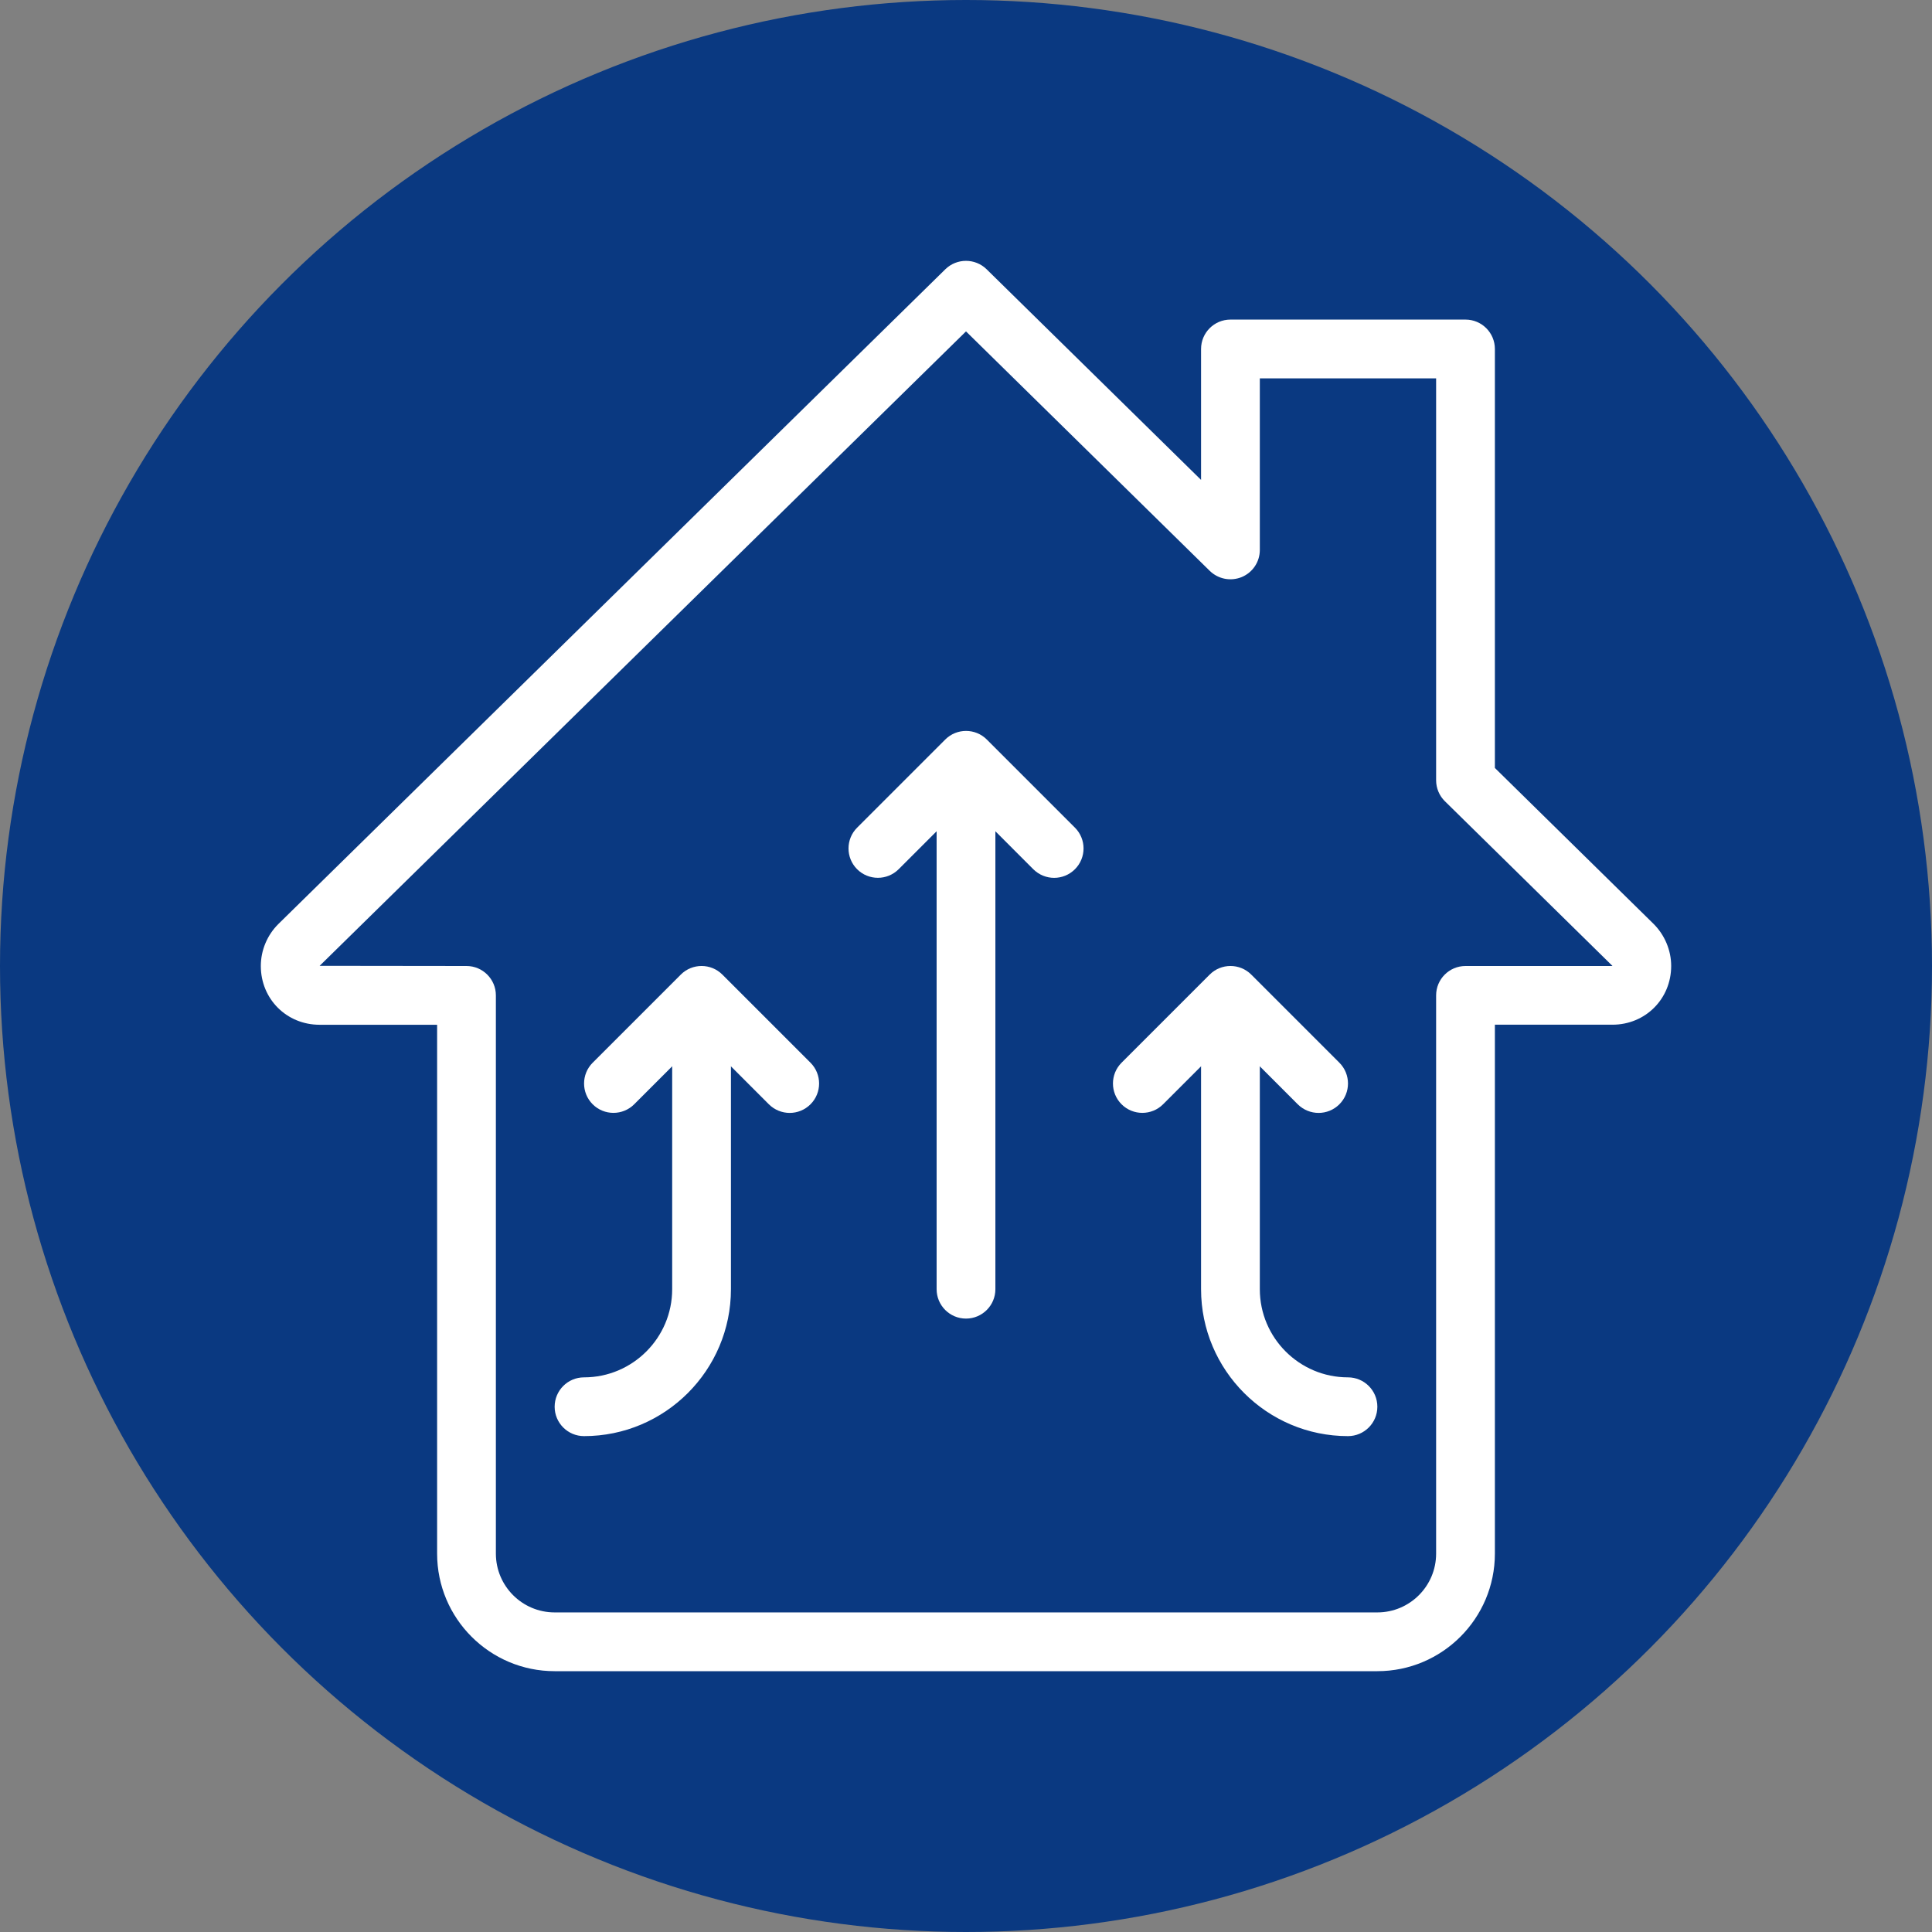 <svg width="600" height="600" viewBox="0 0 600 600" fill="none" xmlns="http://www.w3.org/2000/svg">
<rect x="0" y="0" width="600" height="600" fill="#808080" stroke="none"/>
<circle cx="300" cy="300" r="300" fill="#0A3981"/>
<g clip-path="url(#clip0)">
<path d="M427.75 519H172.25C152.12 519 135.75 502.63 135.75 482.5V318.25H99.25C89.012 318.25 81 310.238 81 300C81 295.127 82.989 290.382 86.457 286.951L293.594 83.61C297.153 80.142 302.829 80.142 306.388 83.61L373 149.036V108.375C373 103.338 377.088 99.25 382.125 99.25H455.125C460.162 99.25 464.25 103.338 464.25 108.375V238.498L513.525 286.915C516.993 290.364 519 295.127 519 299.982C519 310.22 510.988 318.232 500.75 318.232H464.25V482.482C464.25 502.63 447.88 519 427.75 519V519ZM300 102.918L99.268 299.945L144.875 300C149.912 300 154 304.088 154 309.125V482.5C154 492.556 162.176 500.75 172.25 500.75H427.75C437.824 500.75 446 492.556 446 482.5V309.125C446 304.088 450.088 300 455.125 300H500.75C500.75 299.982 500.713 299.927 500.695 299.909L448.719 248.827C446.986 247.13 446 244.776 446 242.33V117.5H391.25V170.79C391.25 174.476 389.042 177.78 385.647 179.203C382.235 180.608 378.366 179.86 375.719 177.305L300 102.918Z" fill="white"/>
<path d="M418.625 446C393.458 446 373 425.524 373 400.375V313.688C373 308.651 377.088 304.562 382.125 304.562C387.162 304.562 391.25 308.651 391.25 313.688V400.375C391.25 415.468 403.532 427.75 418.625 427.75C423.662 427.75 427.75 431.838 427.75 436.875C427.75 441.912 423.662 446 418.625 446Z" fill="white"/>
<path d="M181.375 446C176.338 446 172.25 441.912 172.25 436.875C172.25 431.838 176.338 427.75 181.375 427.75C196.468 427.75 208.75 415.468 208.75 400.375V313.688C208.75 308.651 212.838 304.562 217.875 304.562C222.912 304.562 227 308.651 227 313.688V400.375C227 425.524 206.542 446 181.375 446Z" fill="white"/>
<path d="M300 409.5C294.963 409.5 290.875 405.412 290.875 400.375V245.25C290.875 240.213 294.963 236.125 300 236.125C305.037 236.125 309.125 240.213 309.125 245.25V400.375C309.125 405.412 305.037 409.5 300 409.5Z" fill="white"/>
<path d="M327.375 272.625C325.039 272.625 322.703 271.731 320.914 269.96L300 249.028L279.085 269.942C275.527 273.501 269.741 273.501 266.183 269.942C262.624 266.383 262.624 260.598 266.183 257.039L293.558 229.664C297.116 226.106 302.902 226.106 306.46 229.664L333.835 257.039C337.394 260.598 337.394 266.383 333.835 269.942C332.047 271.731 329.711 272.625 327.375 272.625V272.625Z" fill="white"/>
<path d="M409.5 345.625C407.164 345.625 404.828 344.731 403.039 342.96L382.125 322.028L361.21 342.942C357.652 346.501 351.866 346.501 348.308 342.942C344.749 339.383 344.749 333.598 348.308 330.039L375.683 302.664C379.241 299.106 385.027 299.106 388.585 302.664L415.96 330.039C419.519 333.598 419.519 339.383 415.96 342.942C414.172 344.731 411.836 345.625 409.5 345.625V345.625Z" fill="white"/>
<path d="M245.25 345.625C242.914 345.625 240.578 344.731 238.789 342.96L217.875 322.028L196.96 342.942C193.402 346.501 187.616 346.501 184.058 342.942C180.499 339.383 180.499 333.598 184.058 330.039L211.433 302.664C214.991 299.106 220.777 299.106 224.335 302.664L251.71 330.039C255.269 333.598 255.269 339.383 251.71 342.942C249.922 344.731 247.586 345.625 245.25 345.625V345.625Z" fill="white"/>
</g>
<defs>
<clipPath id="clip0">
<rect width="438" height="438" fill="white" transform="translate(81 81)"/>
</clipPath>
</defs>
</svg>
